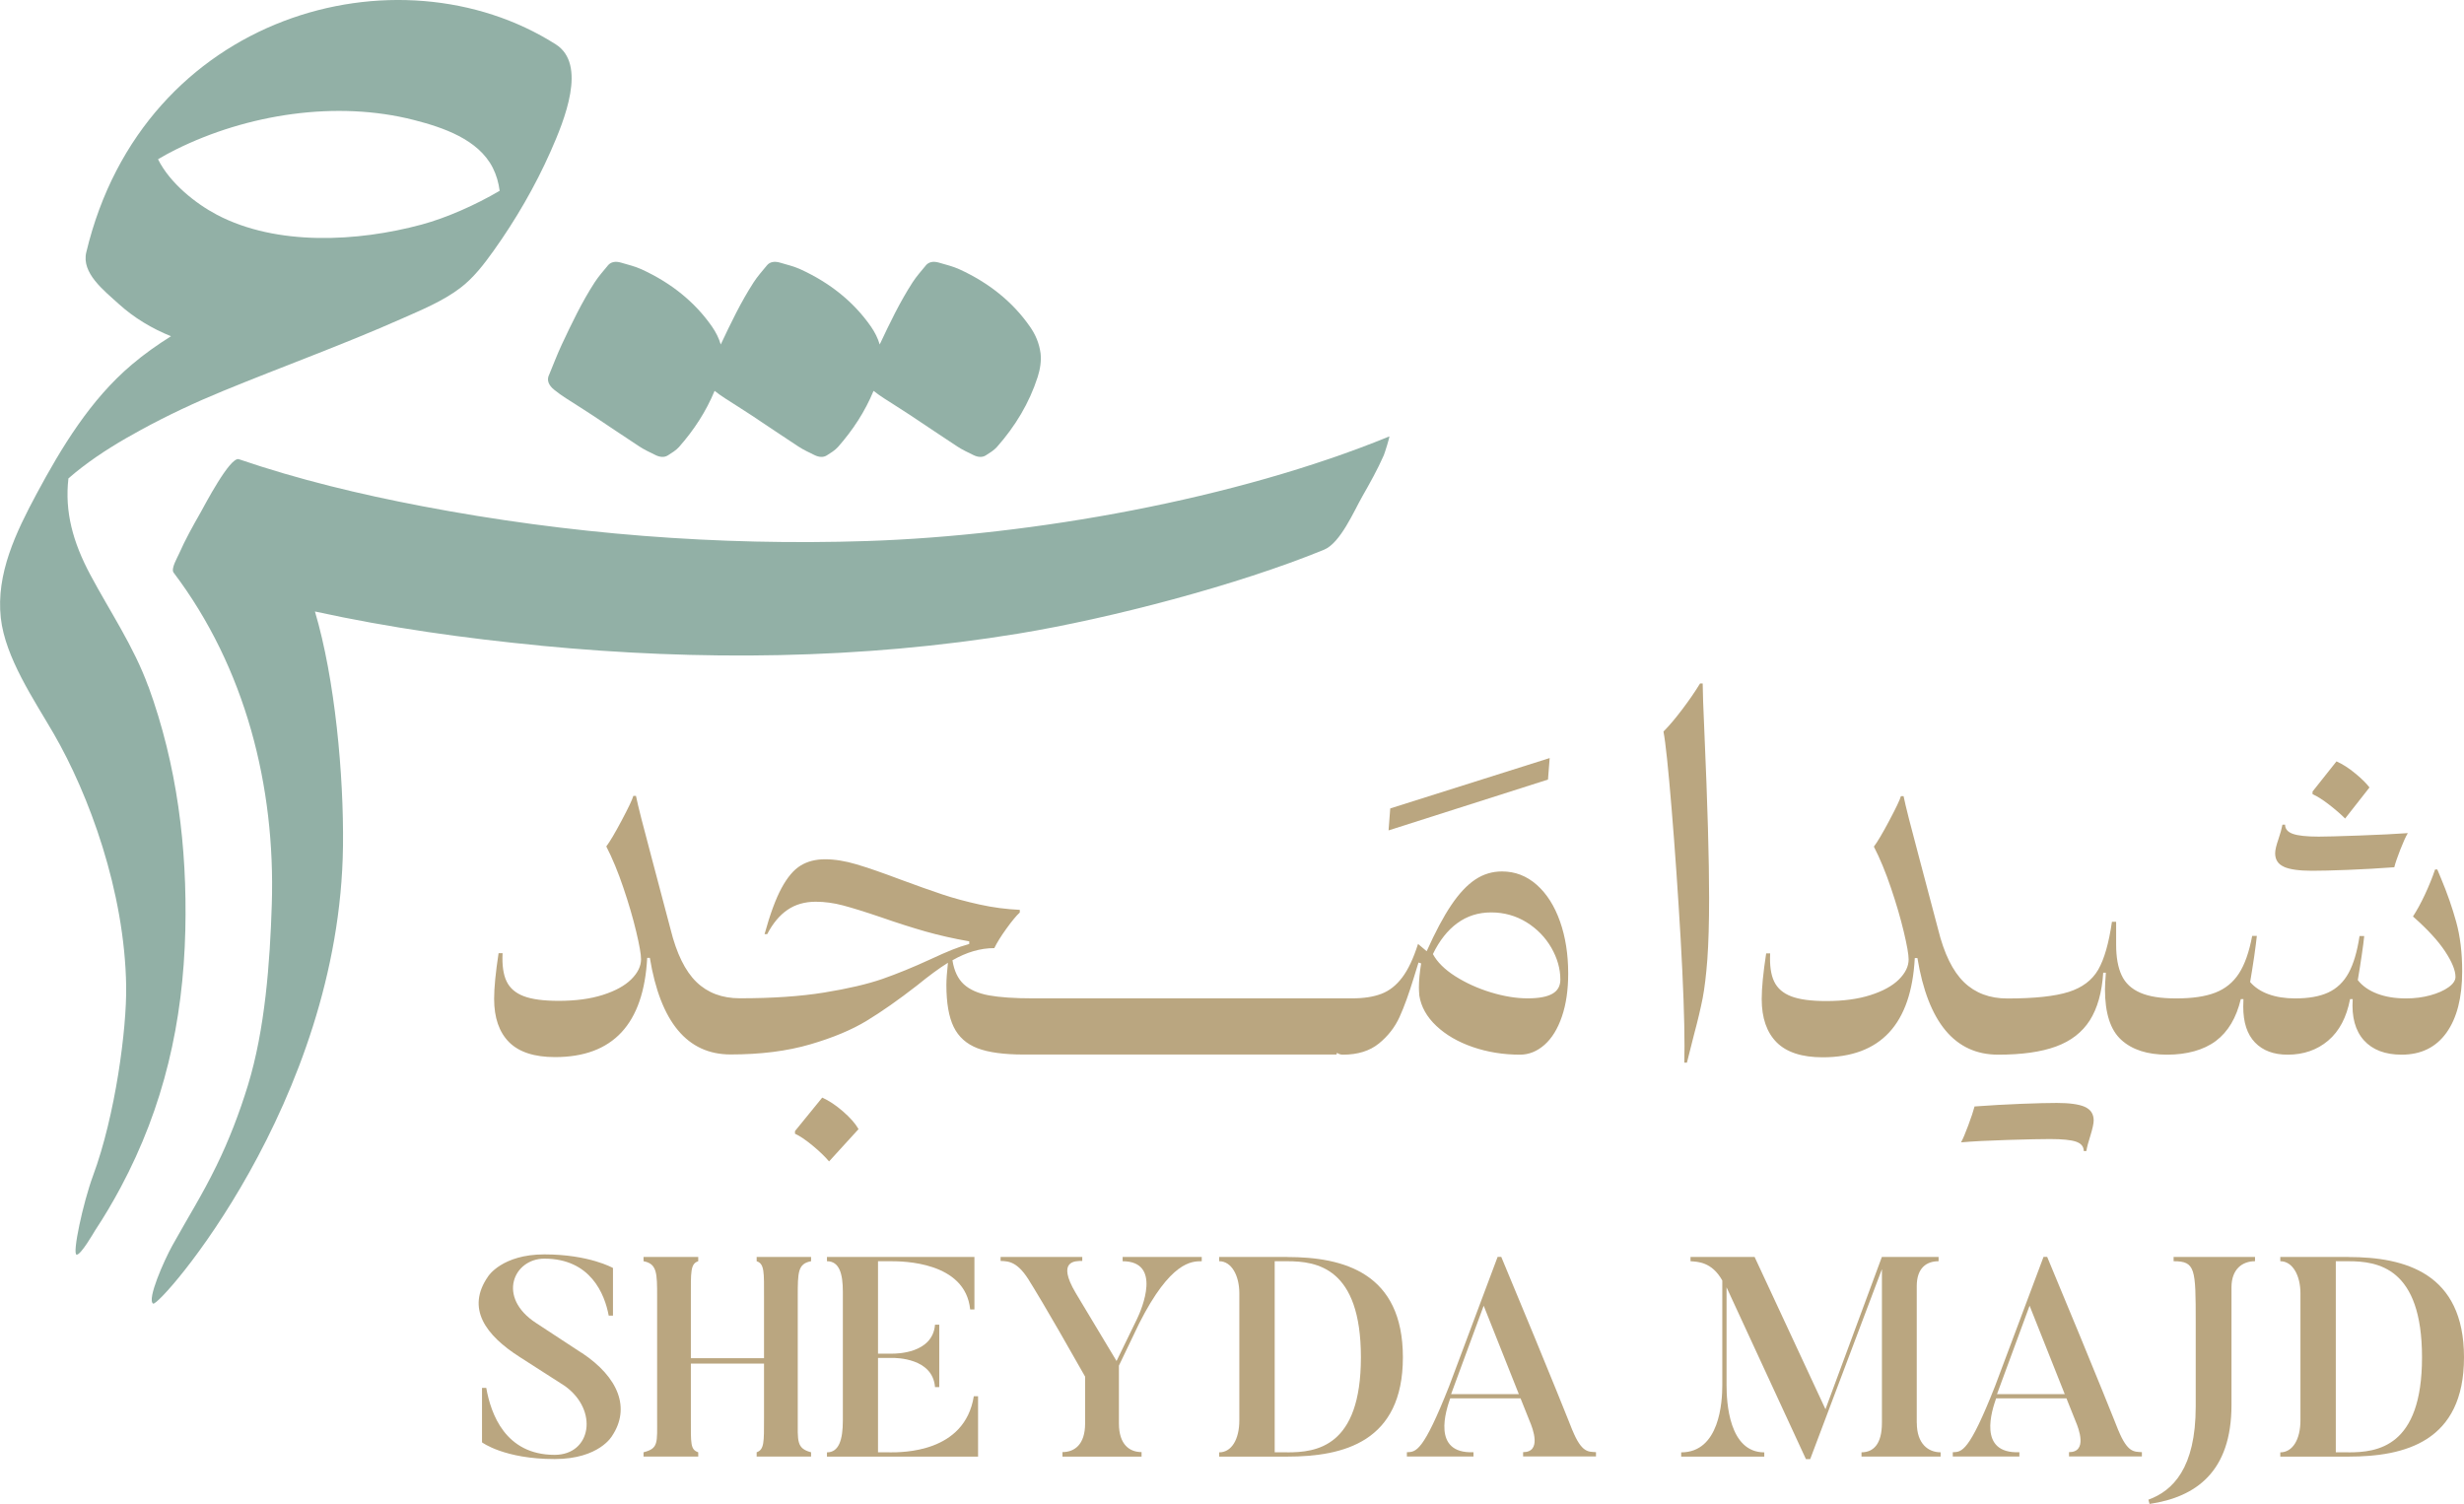 <?xml version="1.0" encoding="UTF-8"?>
<svg id="Layer_2" data-name="Layer 2" xmlns="http://www.w3.org/2000/svg" viewBox="0 0 364.43 222.43">
  <defs>
    <style>
      .cls-1 {
        fill: #baa680;
      }

      .cls-1, .cls-2 {
        stroke-width: 0px;
      }

      .cls-2 {
        fill: #92b0a6;
      }
    </style>
  </defs>
  <g id="Layer_1-2" data-name="Layer 1">
    <g>
      <path class="cls-1" d="M126.98,167c-.46-.81-1.22-1.68-2.29-2.61-1.07-.93-2.1-1.61-3.08-2.05l-4.03,4.95v.39c.72.33,1.59.92,2.62,1.77,1.03.85,1.83,1.63,2.42,2.33l4.36-4.78Z"/>
      <path class="cls-1" d="M197.77,155.73c.24.17.52.26.86.26,2.18,0,3.95-.55,5.31-1.65,1.35-1.1,2.37-2.41,3.06-3.93.69-1.52,1.39-3.46,2.11-5.82l.69-2.23.39.13c-.22,1.35-.33,2.54-.33,3.57,0,.31.02.7.06,1.18.26,1.66,1.1,3.16,2.51,4.49,1.41,1.33,3.21,2.38,5.39,3.13,2.18.75,4.51,1.13,6.98,1.13,1.33,0,2.54-.49,3.64-1.46,1.09-.97,1.95-2.36,2.57-4.18.62-1.81.93-3.93.93-6.36,0-2.84-.4-5.41-1.21-7.7-.81-2.29-1.95-4.1-3.44-5.42-1.49-1.32-3.2-1.98-5.14-1.98-1.44,0-2.76.4-3.96,1.2-1.2.8-2.38,2.05-3.54,3.77-1.16,1.72-2.37,3.99-3.64,6.83l-1.28-1.08c-.68,2.14-1.46,3.8-2.34,4.96-.88,1.17-1.91,1.98-3.08,2.42-1.17.45-2.61.67-4.31.67,0,0,0,0,0,0h0s-18.44,0-18.44,0h-27.78s0,0,0,0h0s-.98,0-.98,0c-2.75,0-4.93-.15-6.54-.44-1.61-.3-2.85-.85-3.72-1.65-.87-.81-1.43-1.99-1.67-3.54,2.08-1.2,4.14-1.8,6.19-1.8.39-.81.99-1.77,1.79-2.88.8-1.11,1.46-1.91,1.98-2.39v-.39c-1.99-.09-3.98-.35-5.96-.79-1.99-.44-3.82-.93-5.49-1.49-1.67-.56-3.72-1.28-6.14-2.18-2.73-1.03-4.93-1.79-6.59-2.28-1.66-.49-3.2-.74-4.62-.74s-2.6.31-3.62.93c-1.02.62-1.95,1.73-2.82,3.33-.86,1.59-1.7,3.87-2.51,6.81h.39c.83-1.59,1.83-2.79,3-3.59,1.17-.8,2.56-1.2,4.18-1.2,1.31,0,2.65.18,4.01.54,1.36.36,3.24.94,5.62,1.75,2.38.83,4.57,1.53,6.57,2.1,2,.57,4.17,1.06,6.5,1.47v.39c-.87.24-1.73.53-2.57.87-.84.34-1.9.8-3.16,1.39-2.56,1.18-4.94,2.15-7.14,2.92-2.21.76-5.07,1.43-8.58,2-3.52.57-7.68.85-12.48.85-2.62,0-4.76-.8-6.42-2.41-1.66-1.61-2.94-4.21-3.83-7.82l-2.75-10.39c-1.29-4.81-2.08-7.91-2.36-9.31h-.39c-.15.55-.73,1.75-1.72,3.62-.99,1.87-1.75,3.15-2.28,3.85.9,1.75,1.74,3.78,2.52,6.09.79,2.32,1.42,4.48,1.9,6.49.48,2.01.72,3.37.72,4.1,0,1.03-.48,2.01-1.44,2.97-.96.95-2.36,1.72-4.21,2.31-1.85.59-4.02.88-6.54.88-2.23,0-3.95-.23-5.16-.69-1.21-.46-2.06-1.19-2.54-2.2-.48-1-.68-2.39-.59-4.16h-.59c-.44,2.86-.66,5.11-.66,6.75,0,2.8.74,4.93,2.21,6.41,1.47,1.47,3.74,2.21,6.8,2.21,8.56,0,13.11-4.89,13.63-14.68h.39c1.57,9.52,5.55,14.28,11.92,14.29,0,0,0,0,0,0h0c4.48,0,8.41-.5,11.79-1.49,3.39-.99,6.18-2.16,8.39-3.51,2.21-1.34,4.67-3.07,7.4-5.19,1.77-1.44,3.3-2.57,4.59-3.37-.15,1.38-.23,2.47-.23,3.28,0,2.67.36,4.73,1.08,6.21.72,1.47,1.89,2.52,3.52,3.15,1.63.62,3.9.93,6.83.93h.95s.02,0,.03,0h45.29l.07-.26ZM215.54,136.54c1.44-1.06,3.11-1.59,5.01-1.59s3.66.49,5.23,1.46c1.56.97,2.78,2.23,3.67,3.77.88,1.54,1.33,3.11,1.33,4.7,0,.96-.4,1.67-1.2,2.11-.8.45-2.01.67-3.65.67s-3.46-.29-5.41-.88c-1.94-.59-3.7-1.39-5.28-2.39-1.57-1-2.68-2.1-3.31-3.28.96-1.99,2.16-3.51,3.6-4.57Z"/>
      <polygon class="cls-1" points="228.95 115.3 229.2 112.12 205.62 119.57 205.37 122.82 228.95 115.3"/>
      <path class="cls-1" d="M249.11,157.17h.39c.22-.92.57-2.3,1.05-4.16.57-2.12.99-3.92,1.28-5.39.28-1.47.51-3.39.69-5.73.17-2.35.26-5.39.26-9.12,0-5.68-.23-13.77-.69-24.28-.17-3.8-.26-6.27-.26-7.4h-.39c-.72,1.18-1.59,2.45-2.61,3.8-1.02,1.35-1.95,2.46-2.8,3.31.31,1.59.71,5.42,1.21,11.48.5,6.06.94,12.45,1.33,19.17.38,6.72.57,12,.57,15.84,0,1.18-.01,2.01-.03,2.49Z"/>
      <path class="cls-1" d="M295.51,155.99s0,0,0,0c3.52,0,6.38-.4,8.58-1.21,2.21-.81,3.87-2.1,5-3.87,1.12-1.77,1.79-4.12,1.98-7.04h.39c-.09,1.18-.13,2-.13,2.46,0,3.52.8,6.01,2.41,7.47,1.6,1.46,3.86,2.19,6.77,2.19s5.42-.68,7.22-2.03c1.8-1.35,3.03-3.42,3.69-6.19h.39c-.02.26-.03.63-.03,1.11,0,2.34.58,4.11,1.74,5.31,1.16,1.2,2.76,1.8,4.82,1.8,2.36,0,4.36-.69,6-2.08,1.64-1.39,2.72-3.43,3.24-6.14h.39c-.18,2.64.38,4.67,1.65,6.09,1.28,1.42,3.14,2.13,5.59,2.13,2.86,0,5.07-1.08,6.62-3.24s2.33-5.2,2.33-9.11c0-2.75-.3-5.19-.89-7.31-.59-2.12-1.33-4.25-2.23-6.39-.26-.61-.45-1.06-.56-1.34h-.33c-.41,1.22-.92,2.47-1.52,3.75-.6,1.28-1.19,2.34-1.75,3.2,2.14,1.88,3.72,3.6,4.75,5.16,1.03,1.56,1.54,2.82,1.54,3.78,0,.52-.34,1.03-1.02,1.52-.68.49-1.58.89-2.7,1.2-1.12.31-2.33.46-3.62.46-1.59,0-3.01-.23-4.24-.7-1.23-.47-2.19-1.14-2.87-2.01.22-1.27.41-2.51.59-3.72.18-1.21.3-2.15.36-2.8h-.69c-.35,2.32-.89,4.14-1.62,5.47-.73,1.33-1.73,2.29-3,2.88-1.27.59-2.9.88-4.91.88-1.49,0-2.8-.21-3.93-.62-1.14-.41-2.04-1.02-2.72-1.8.22-1.29.42-2.57.61-3.85.18-1.28.31-2.27.38-2.97h-.69c-.44,2.36-1.09,4.21-1.95,5.54-.86,1.33-2.03,2.28-3.51,2.85-1.47.57-3.39.85-5.75.85s-4.05-.28-5.34-.84-2.21-1.41-2.75-2.57c-.55-1.16-.82-2.68-.82-4.55v-3.37h-.62c-.46,3.17-1.14,5.53-2.03,7.08-.9,1.55-2.35,2.65-4.37,3.29-2.02.64-5.04.97-9.06.97,0,0,0,0,0,0h0c-2.62,0-4.76-.8-6.42-2.41-1.66-1.61-2.94-4.21-3.83-7.82l-2.75-10.39c-1.29-4.81-2.08-7.91-2.36-9.31h-.39c-.15.55-.73,1.75-1.72,3.62-.99,1.87-1.75,3.15-2.28,3.85.9,1.75,1.74,3.78,2.52,6.09.79,2.32,1.42,4.48,1.9,6.49.48,2.01.72,3.37.72,4.1,0,1.03-.48,2.01-1.44,2.97-.96.95-2.36,1.72-4.21,2.31-1.85.59-4.02.88-6.54.88-2.23,0-3.95-.23-5.16-.69-1.21-.46-2.06-1.19-2.54-2.2-.48-1-.68-2.39-.59-4.16h-.59c-.44,2.86-.66,5.11-.66,6.75,0,2.8.74,4.93,2.21,6.41,1.47,1.47,3.74,2.21,6.8,2.21,8.56,0,13.11-4.89,13.63-14.68h.39c1.57,9.52,5.55,14.29,11.93,14.29h0Z"/>
      <path class="cls-1" d="M308.34,163.7c-.88-.38-2.27-.57-4.14-.57-1.2,0-2.95.04-5.26.13-2.3.09-4.6.22-6.9.39-.17.66-.48,1.58-.92,2.77-.44,1.19-.8,2.04-1.08,2.54,1.68-.15,3.99-.27,6.93-.36,2.94-.09,5.02-.13,6.24-.13,1.81,0,3.1.13,3.85.39.75.26,1.13.72,1.13,1.38h.39c.09-.57.28-1.32.59-2.26.33-1.07.49-1.82.49-2.26,0-.96-.44-1.63-1.33-2.02Z"/>
      <path class="cls-1" d="M337.82,128.22c.88.38,2.27.57,4.14.57,1.2,0,2.95-.04,5.26-.13,2.3-.09,4.6-.22,6.9-.39.15-.61.45-1.48.89-2.61.44-1.12.81-1.94,1.11-2.44-1.77.13-4.18.25-7.22.36-3.05.11-5.03.16-5.95.16-1.79,0-3.07-.14-3.83-.41-.77-.27-1.15-.73-1.15-1.36h-.39c-.11.59-.31,1.3-.59,2.13-.33.94-.49,1.64-.49,2.1,0,.96.44,1.63,1.33,2.01Z"/>
      <path class="cls-1" d="M346.85,121.06l3.6-4.59c-.44-.59-1.13-1.28-2.08-2.06-.95-.79-1.88-1.39-2.8-1.8l-3.54,4.46v.39c.7.31,1.52.83,2.46,1.56.94.73,1.73,1.41,2.36,2.05Z"/>
      <path class="cls-1" d="M86,200.08l-6.71-4.4c-5.87-3.82-3.31-9.52,1.22-9.52,6.84,0,8.93,5.24,9.52,8.43h.63v-7.05s-3.52-2.01-10.15-2.01c-6.25,0-8.3,3.23-8.3,3.23-3.35,4.78-.34,8.76,4.66,11.95l6.67,4.28c5.03,3.61,3.9,10.19-1.51,10.19-7.3,0-9.44-6.08-10.11-9.9h-.63v8.05s3.27,2.47,10.74,2.47c6.63,0,8.51-3.44,8.51-3.44,2.68-4.03,1.05-8.6-4.53-12.29Z"/>
      <path class="cls-1" d="M111.91,186.54c1.17.38,1.09,1.64,1.09,5.28v9.06h-10.82v-9.06c0-3.65-.08-4.91,1.09-5.28v-.63h-8.09v.63c2.01.38,2.01,1.76,2.01,5.28v17.91c0,3.73.21,4.49-2.01,5.07v.63h8.09v-.63c-1.17-.42-1.09-1.22-1.09-5.07v-8.05h10.82v8.05c0,3.61.04,4.65-1.09,5.07v.63h8.05v-.63c-2.18-.59-1.97-1.64-1.97-5.07v-17.91c0-3.65,0-4.91,1.97-5.28v-.63h-8.05v.63Z"/>
      <path class="cls-1" d="M131.58,214.8h-1.72v-13.96h2.1c.54,0,6,0,6.33,4.32h.63v-9.23h-.63c-.34,4.28-5.75,4.28-6.33,4.28h-2.1v-13.67h1.89c1.72,0,11.03.04,11.74,7.13h.63v-7.76h-21.81v.63c1.85,0,2.35,1.89,2.35,4.49v19.08c0,2.85-.59,4.7-2.35,4.7v.63h22.35v-8.93h-.63c-1.34,8.39-10.61,8.3-12.46,8.3Z"/>
      <path class="cls-1" d="M166.02,186.54c5.87,0,2.85,7.09,2.14,8.55l-3.02,6.21-6.04-10.06c-2.85-4.82-.08-4.74.97-4.74v-.59h-12.08v.59c1.22.04,2.6.08,4.45,3.27,0,0,1.89,2.94,8.05,13.84v6.92c0,3.15-1.59,4.24-3.35,4.24v.67h11.7v-.67c-1.76,0-3.35-1.09-3.35-4.24v-8.55l2.98-6.21c4.66-9.23,7.8-9.23,9.27-9.23v-.63h-11.7v.63Z"/>
      <path class="cls-1" d="M190.38,185.91h-10.06v.63c1.84,0,2.98,2.14,2.98,4.74v18.79c0,2.85-1.17,4.74-2.98,4.74v.63h10.06c8.34,0,17.11-2.18,17.11-14.68s-8.76-14.84-17.11-14.84ZM190.38,214.8h-1.85v-28.26h1.85c4.36,0,10.9.92,10.9,14.22s-6.63,14.05-10.9,14.05Z"/>
      <path class="cls-1" d="M232.57,211.57s-2.81-7.17-10.53-25.67h-.54l-7.17,19.12c-3.86,9.77-4.91,9.73-6.25,9.77v.63h9.85v-.63c-6.25.25-4.03-6.29-3.44-7.97h10.4l1.34,3.35c.5,1.17,1.8,4.61-.96,4.61v.63h10.78v-.63c-1.13-.08-2.1.13-3.48-3.23ZM214.62,206.2l4.82-13.08,5.2,13.08h-10.02Z"/>
      <path class="cls-1" d="M283.49,210.44v-20.21c0-2.68,1.43-3.69,3.23-3.69v-.63h-8.39l-8.34,22.52-10.48-22.52h-9.48v.63c1.05.08,3.15.08,4.7,2.85v15.52c0,2.39-.38,9.9-6.08,9.9v.63h12.29v-.63c-5.24,0-5.58-7.46-5.58-9.9v-14.51l11.74,25.41h.63l10.61-28.1v22.73c0,3.15-1.26,4.36-3.02,4.36v.63h11.7v-.63c-1.8,0-3.52-1.22-3.52-4.36Z"/>
      <path class="cls-1" d="M313.31,211.57s-2.81-7.17-10.53-25.67h-.54l-7.17,19.12c-3.86,9.77-4.91,9.73-6.25,9.77v.63h9.85v-.63c-6.25.25-4.03-6.29-3.44-7.97h10.4l1.34,3.35c.5,1.17,1.8,4.61-.96,4.61v.63h10.78v-.63c-1.13-.08-2.1.13-3.48-3.23ZM295.36,206.2l4.82-13.08,5.2,13.08h-10.02Z"/>
      <path class="cls-1" d="M321.48,186.54c3.23,0,3.27,1.09,3.27,8.97v12.54c0,9.1-3.4,12.46-7,13.76l.17.63c6.84-1.01,12.12-4.74,12.12-14.64v-17.4c0-2.68,1.59-3.86,3.48-3.86v-.63h-12.04v.63Z"/>
      <path class="cls-1" d="M347.32,185.91h-10.06v.63c1.84,0,2.98,2.14,2.98,4.74v18.79c0,2.85-1.17,4.74-2.98,4.74v.63h10.06c8.34,0,17.11-2.18,17.11-14.68s-8.76-14.84-17.11-14.84ZM347.32,214.8h-1.85v-28.26h1.85c4.36,0,10.9.92,10.9,14.22s-6.63,14.05-10.9,14.05Z"/>
      <path class="cls-2" d="M21.93,101.52c-2.14-5.89-5.65-11.03-8.59-16.54-2.54-4.77-3.79-9.26-3.22-14.22.65-.57,1.32-1.12,2-1.64,2.74-2.11,5.7-3.89,8.73-5.54,3.96-2.16,8.01-4.06,12.18-5.77,8.78-3.61,17.72-6.83,26.4-10.68,2.91-1.29,6.06-2.58,8.62-4.52,1.98-1.49,3.54-3.54,4.97-5.54,3.24-4.54,6.15-9.55,8.41-14.66,2.07-4.67,5.42-12.89.77-15.85C58.93-8.23,21.2,1.97,12.76,37.32c-.73,3.06,2.57,5.61,4.83,7.66,2.24,2.03,4.86,3.6,7.7,4.75-2.03,1.28-3.99,2.66-5.81,4.21-6.09,5.15-10.36,12.19-14.09,19.14-3.01,5.62-6,11.78-5.27,18.33.65,5.85,4.92,12.1,7.81,17.08,5.21,9,10.52,23.31,10.73,37.39.09,6.26-1.59,19.07-4.9,28.01-1.48,4.01-3.11,11.6-2.43,11.68.62.08,2.57-3.32,2.72-3.56,1.37-2.07,2.64-4.22,3.81-6.41,6.37-11.93,9.23-24.43,9.55-38.05.28-12.29-1.23-24.39-5.46-36.02ZM23.36,23.56c.86-.51,1.74-1,2.64-1.44,10.55-5.24,23.76-7.31,35.23-4.37,4.29,1.1,9.51,2.85,11.65,7.06.55,1.09.87,2.24,1.02,3.41-3.57,2.1-7.86,4-11.56,5-9.47,2.55-21.39,3.19-30.23-1.44-3.16-1.66-6.97-4.68-8.73-8.21Z"/>
      <path class="cls-2" d="M79.96,95.5c23.48,2.27,47.37,2.04,70.68-1.79,13.6-2.24,32.41-7.17,45.18-12.4,2.43-.99,4.44-5.74,5.67-7.89,1.13-1.98,2.25-3.98,3.17-6.07.13-.28.93-2.84.82-2.8-22.73,9.31-52.77,14.66-77.23,15.47-22,.72-44.17-1.02-65.8-5.15-9.17-1.75-18.28-3.93-27.12-6.95-1.3-.44-5.14,6.96-5.67,7.89-1.13,1.98-2.25,3.98-3.17,6.07-.24.55-1.24,2.24-.82,2.8,10.62,14.05,15.08,31.61,14.53,49.06-.27,8.62-1,18.52-3.53,26.77-1.26,4.1-2.79,8.11-4.68,11.96-2.15,4.39-3.86,7.01-6.49,11.73-1.24,2.23-3.81,8.05-2.85,8.61.93.54,27.64-29.77,28.08-67.69.12-10.47-1.18-24.69-4.15-34.68,11.01,2.41,22.24,3.98,33.38,5.05Z"/>
      <path class="cls-2" d="M81.17,55.52c-.32.77,0,1.49.81,2.14.54.44,1.12.85,1.71,1.23,1.3.85,2.62,1.65,3.91,2.51,2.33,1.54,4.63,3.12,6.97,4.64.75.49,1.59.88,2.41,1.28.65.32,1.3.35,1.79.04.59-.37,1.21-.75,1.65-1.24,2.22-2.51,4.01-5.26,5.27-8.31.48.38.99.74,1.51,1.08,1.3.85,2.62,1.65,3.91,2.51,2.33,1.54,4.63,3.12,6.97,4.64.75.49,1.59.88,2.41,1.28.65.32,1.3.35,1.79.04.59-.37,1.21-.75,1.65-1.24,2.22-2.51,4.01-5.26,5.27-8.31.48.38.99.74,1.51,1.08,1.3.85,2.62,1.65,3.91,2.51,2.33,1.54,4.63,3.12,6.97,4.64.75.49,1.59.88,2.41,1.28.65.32,1.3.35,1.79.04.59-.37,1.21-.75,1.65-1.24,2.71-3.06,4.79-6.49,6.04-10.38.37-1.16.55-2.38.42-3.49-.2-1.48-.73-2.74-1.57-3.94-2.56-3.68-6.08-6.48-10.41-8.47-.96-.44-2.01-.69-3.03-.99-.83-.25-1.53-.12-1.96.41-.67.82-1.38,1.61-1.95,2.49-1.89,2.92-3.39,6.06-4.87,9.2-.28-.94-.71-1.8-1.29-2.64-2.56-3.68-6.08-6.48-10.41-8.47-.96-.44-2.01-.69-3.03-.99-.83-.25-1.53-.12-1.96.41-.67.82-1.38,1.61-1.95,2.49-1.89,2.92-3.39,6.06-4.87,9.2-.28-.94-.71-1.8-1.29-2.64-2.56-3.68-6.08-6.48-10.41-8.47-.96-.44-2.01-.69-3.03-.99-.83-.25-1.53-.12-1.96.41-.67.82-1.38,1.61-1.95,2.49-1.9,2.93-3.4,6.08-4.88,9.23-.69,1.48-1.27,3.03-1.9,4.54Z"/>
    </g>
  </g>
</svg>